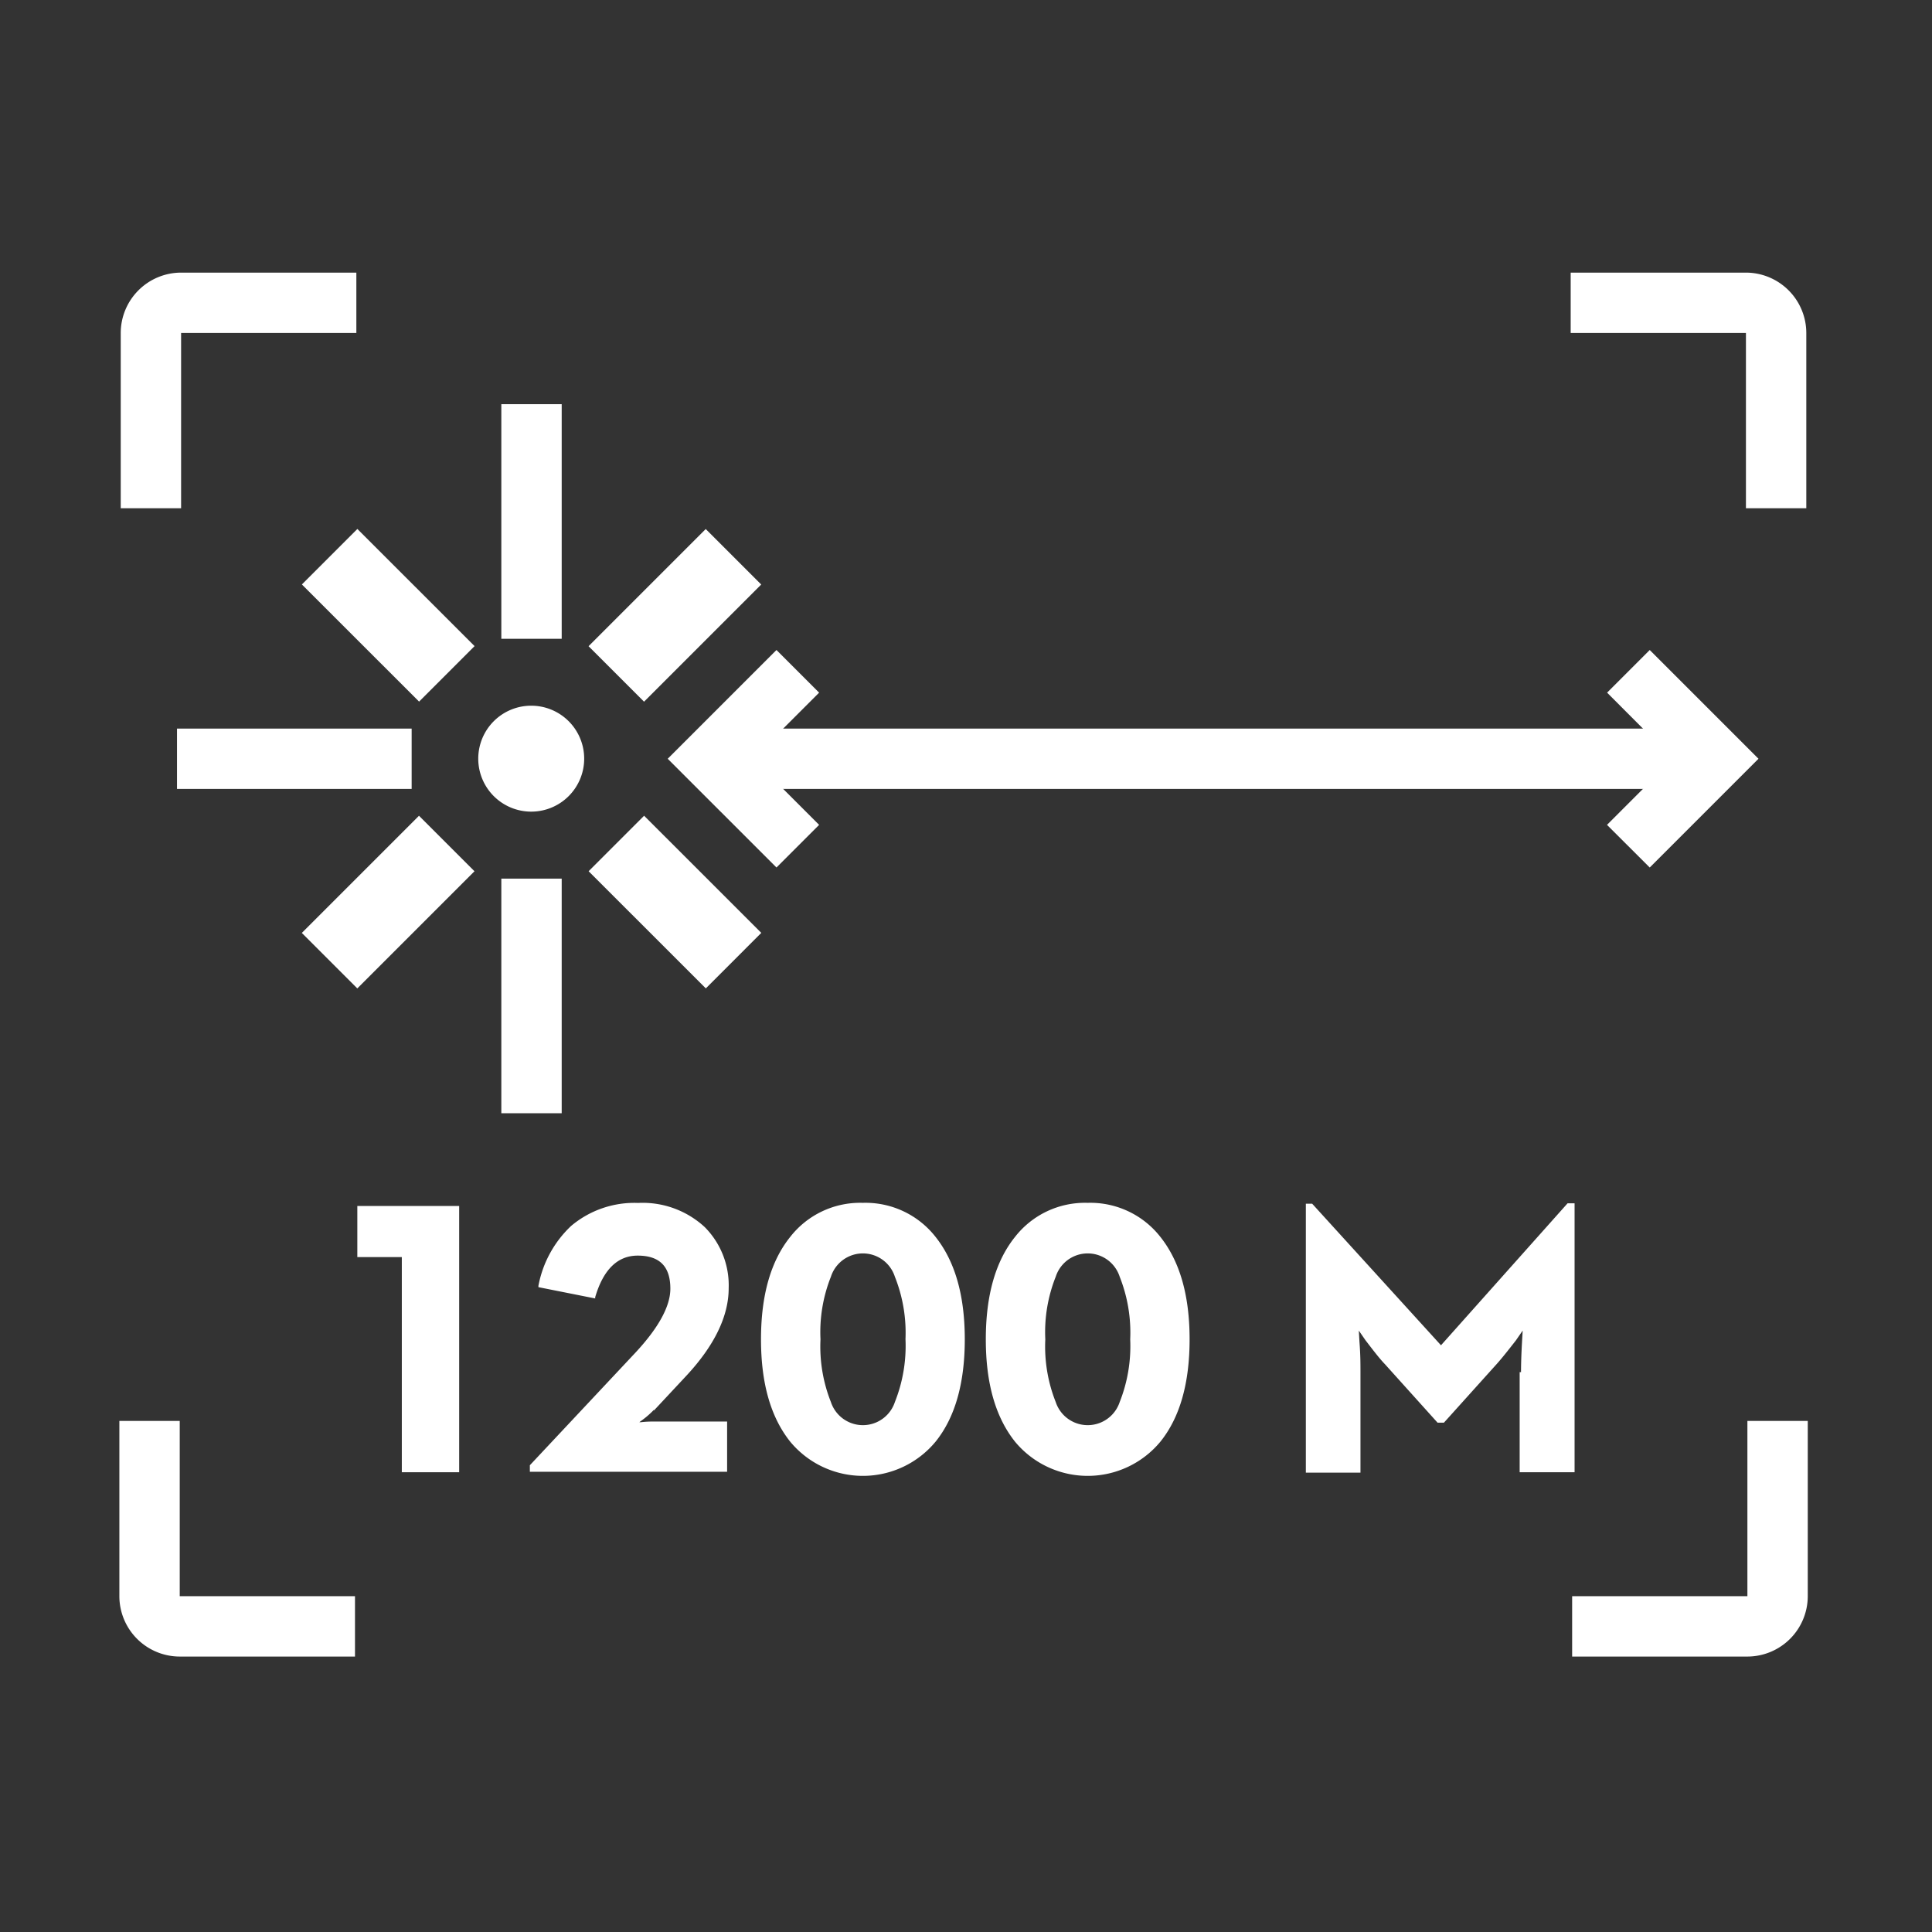 <svg id="图层_1" data-name="图层 1" xmlns="http://www.w3.org/2000/svg" viewBox="0 0 198.43 198.43"><rect x="0" y="0" width="198.43" height="198.43" fill="#333333" stroke="none"/><defs><style>.cls-2{fill:#fff}</style></defs><path fill="none" d="M0 0h198.43v198.43H0z"/><path class="cls-2" d="M12.4 52.2v-18a6.21 6.21 0 0 1 6.2-6.2h18v6.2h-18v18zm24.06 117.94h-18a6.21 6.21 0 0 1-6.2-6.2v-18h6.2v18h18zM185.52 52.2h-6.2v-18h-18V28h18a6.21 6.21 0 0 1 6.2 6.2zM18.18 74.83h24.1v6.2h-24.1zm54.78 0h103.26v6.2H72.96zM51.49 41.51h6.2v24.1h-6.2zm0 48.73h6.2v24.1h-6.2z"/><path class="cls-2" transform="rotate(-45 69.321 63.206)" d="M60.81 59.17h17.02v8.06H60.81z"/><path class="cls-2" transform="rotate(-45 39.869 92.656)" d="M31.36 88.62h17.02v8.06H31.36z"/><path class="cls-2" transform="rotate(-45.01 69.318 92.645)" d="M65.29 84.14h8.06v17.02h-8.06z"/><path class="cls-2" transform="rotate(-45.01 39.865 63.192)" d="M35.84 54.69h8.06v17.02h-8.06z"/><path class="cls-2" d="M54.6 83.36a5.44 5.44 0 1 1 5.4-5.43 5.44 5.44 0 0 1-5.4 5.43zm25.15 5.74L68.58 77.93l11.17-11.17 4.38 4.38-6.79 6.79 6.79 6.79-4.38 4.38zm89.69 0l-4.39-4.38 6.79-6.79-6.78-6.79 4.38-4.38 11.17 11.17-11.17 11.17zm10.03 81.04h-18v-6.2h18v-18h6.2v18a6.21 6.21 0 0 1-6.2 6.2zM47.16 151.21v-27.35H36.7v5.25h4.57v22.1h5.89zm20-6.34l3.23-3.46c3-3.19 4.45-6.25 4.45-9.09a8.48 8.48 0 0 0-2.47-6.3 9.4 9.4 0 0 0-6.83-2.47 10.08 10.08 0 0 0-6.89 2.37 11.31 11.31 0 0 0-3.35 6.14v.14l5.83 1.16v-.13c.83-2.83 2.3-4.27 4.36-4.27 2.26 0 3.36 1.11 3.36 3.4 0 1.79-1.2 4-3.58 6.56l-10.85 11.57v.67h20.26V146h-7.35c-.42 0-.9 0-1.49.07h-.17a1.92 1.92 0 0 1 .21-.16 9 9 0 0 0 1.28-1.11m24.75-.8a3.46 3.46 0 0 1-6.57 0 15.45 15.45 0 0 1-1.07-6.44 15.39 15.39 0 0 1 1.07-6.43 3.45 3.45 0 0 1 6.57 0 15.54 15.54 0 0 1 1.09 6.41 15.59 15.59 0 0 1-1.09 6.46m-3.3-20.46a9.11 9.11 0 0 0-7.45 3.5c-2 2.49-3 6-3 10.52s1 8 3 10.51a9.69 9.69 0 0 0 14.93 0c2-2.48 3-6 3-10.51s-1-8-3-10.52a9.14 9.14 0 0 0-7.48-3.5M115 144a3.46 3.46 0 0 1-6.57 0 15.45 15.45 0 0 1-1.07-6.44 15.39 15.39 0 0 1 1.07-6.43 3.45 3.45 0 0 1 6.57 0 15.54 15.54 0 0 1 1.08 6.43A15.59 15.59 0 0 1 115 144m-3.3-20.46a9.11 9.11 0 0 0-7.45 3.5c-2 2.49-3 6-3 10.52s1 8 3 10.51a9.69 9.69 0 0 0 14.93 0c2-2.48 3-6 3-10.51s-1-8-3-10.52a9.14 9.14 0 0 0-7.48-3.5m44.38 17.39v10.28h5.64v-27.62H161l-13 14.58-13.23-14.54h-.65v27.62h5.61v-10.32c0-.77 0-1.8-.1-3.06l-.07-1.21.69 1c.77 1 1.42 1.86 2 2.46l5.4 6h.65l5.4-6c.54-.6 1.19-1.42 2-2.46l.69-1-.07 1.21c-.07 1.26-.1 2.29-.1 3.06"/></svg>
